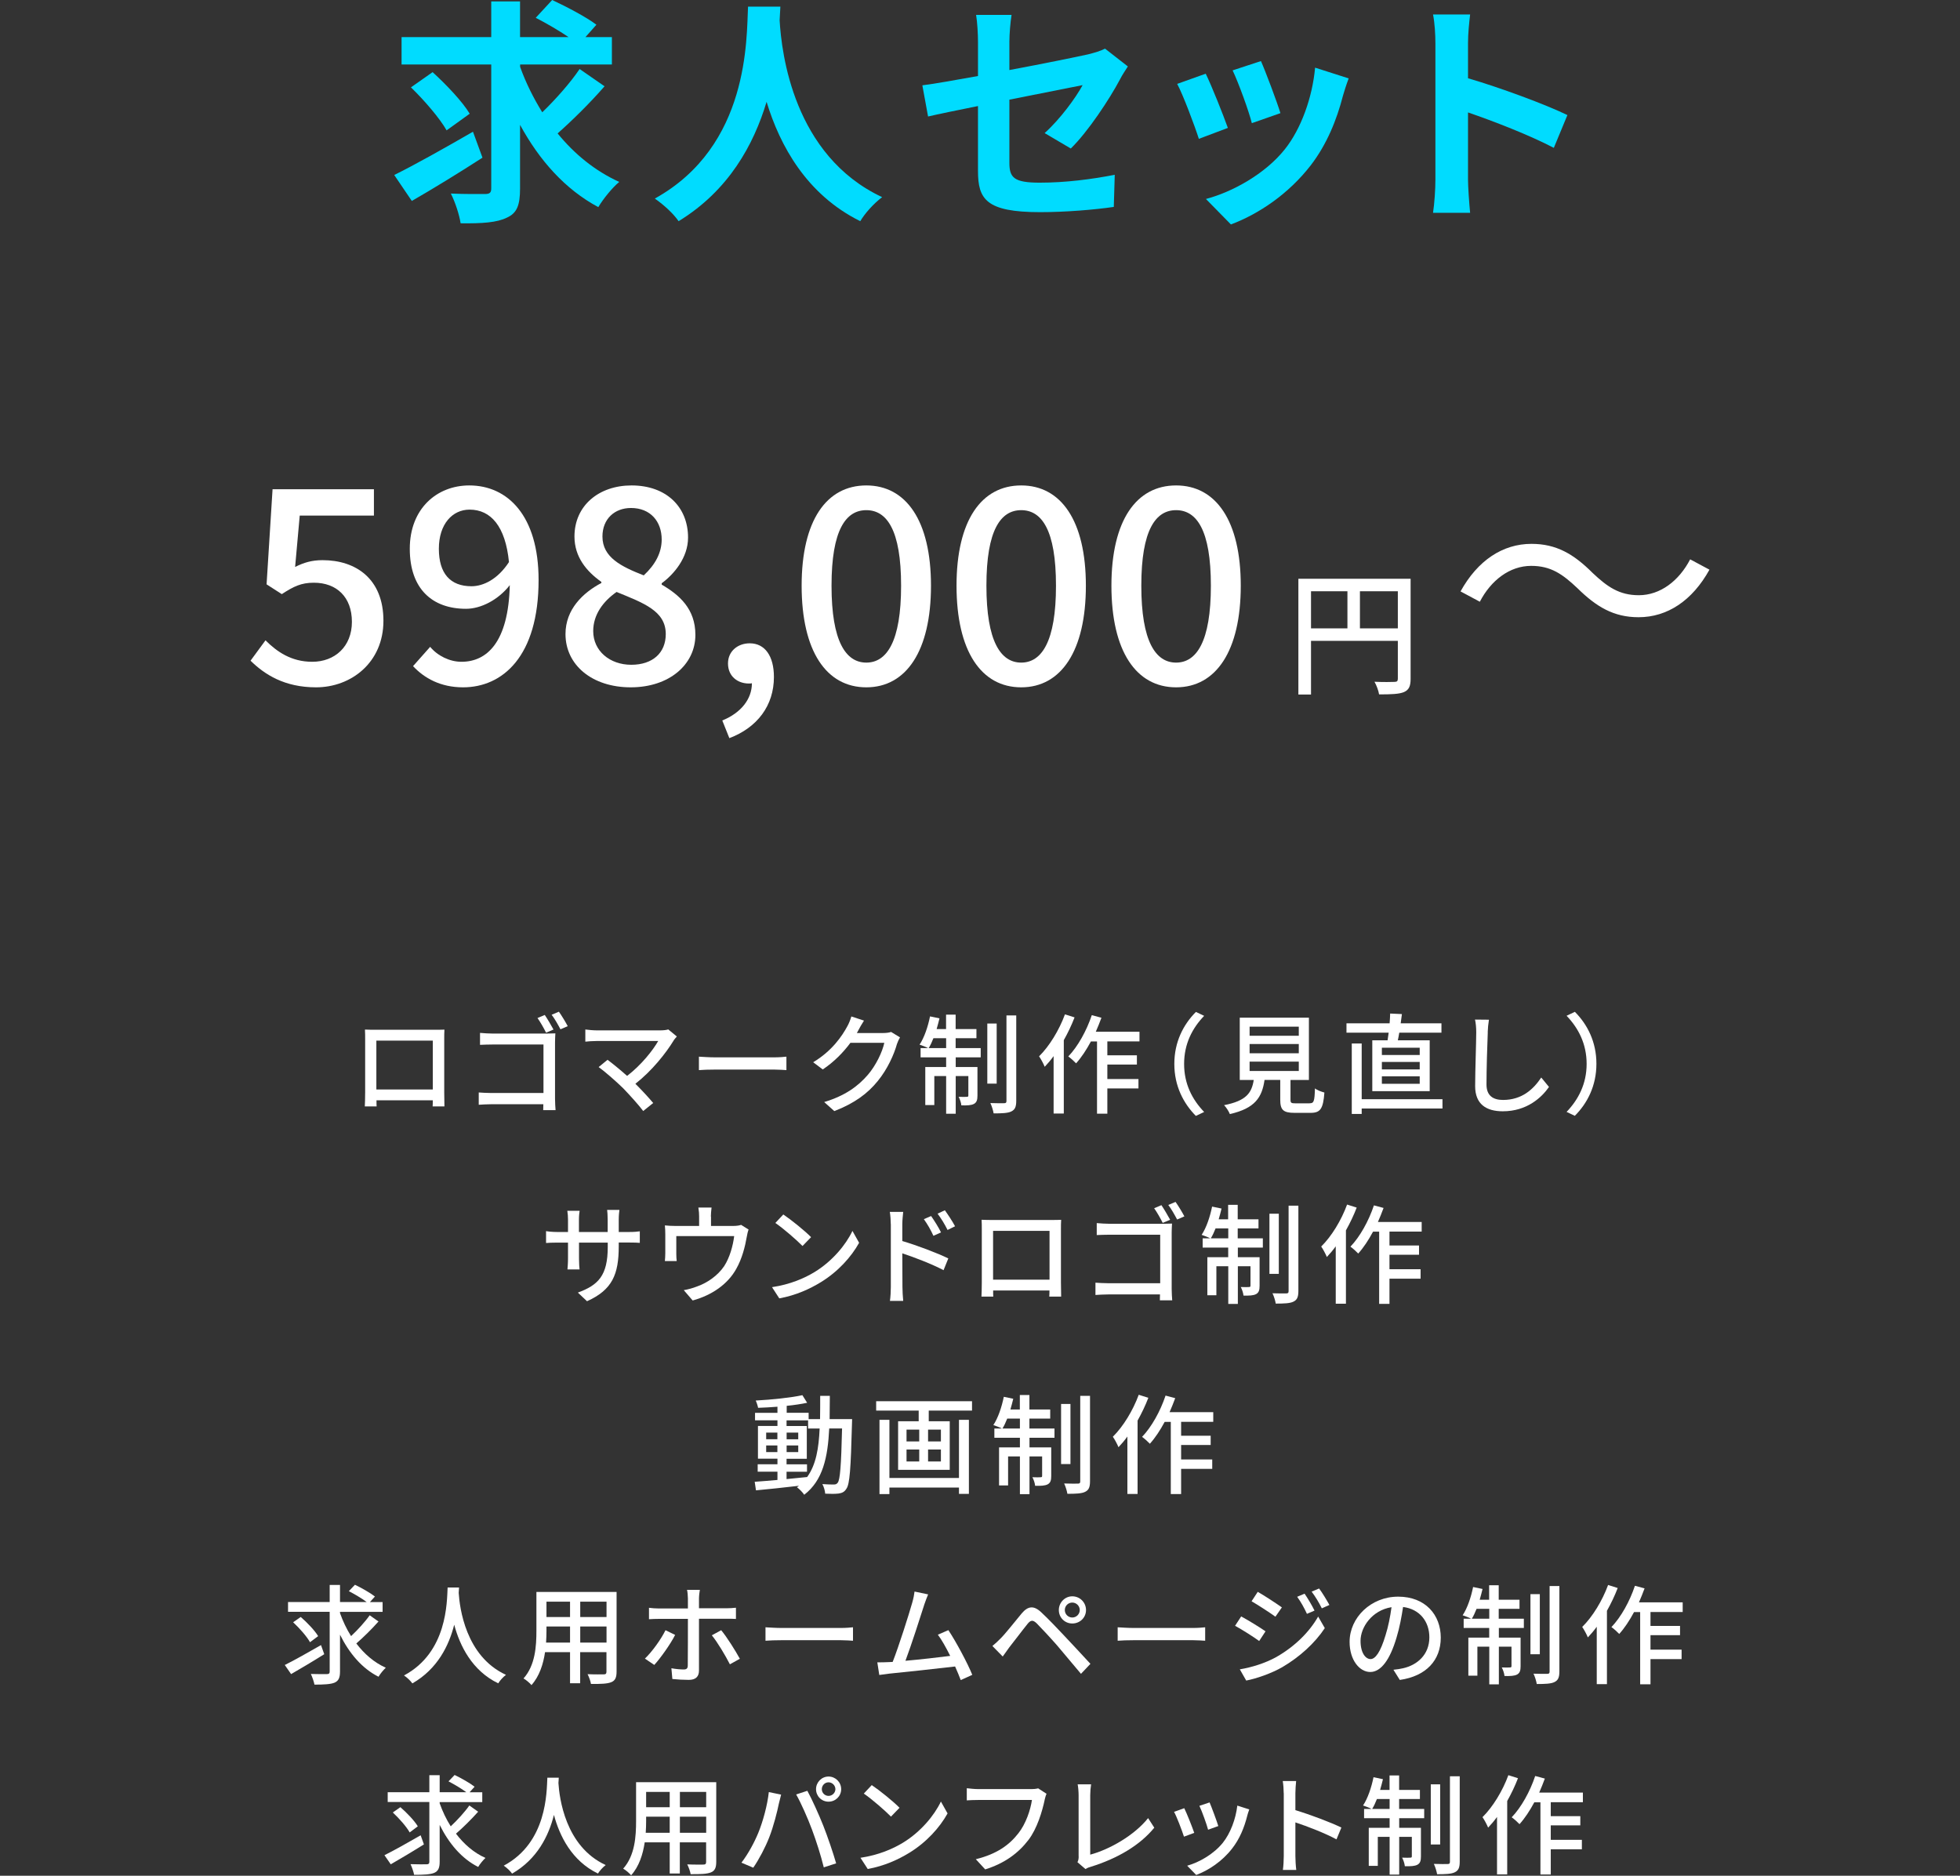 <?xml version="1.0" encoding="UTF-8"?><svg id="_レイヤー_2" xmlns="http://www.w3.org/2000/svg" viewBox="0 0 288.51 276.12"><rect x="0" y="0" width="288.51" height="276.12" fill="#333333" stroke="none"/><defs><style>.cls-1{fill:none;}.cls-2{fill:#00dcff;}.cls-3{fill:#fff;}</style></defs><g id="other"><g><rect class="cls-1" width="288.51" height="276.12"/><g><g><path class="cls-2" d="m71.02,23.21c-3.47,2.24-7.35,4.62-10.4,6.37l-2.59-3.82c2.91-1.43,7.42-3.96,11.59-6.37l1.4,3.82Zm17.96-10.5c-2.1,2.42-4.76,5.04-6.9,6.93,2.48,3.05,5.53,5.53,9.07,7.14-1.02.84-2.38,2.52-3.08,3.71-4.9-2.62-8.68-6.9-11.52-12.11v9.38c0,2.45-.46,3.61-1.92,4.27-1.47.74-3.71.88-6.83.84-.17-1.19-.8-3.15-1.44-4.38,2.14.1,4.34.07,5.04.07s.91-.21.91-.84V9.49h-13.2v-4.03h13.2V.21h4.24v5.25h7.14c-1.44-.98-3.33-2.07-4.83-2.84l2.42-2.62c2.1.98,5.04,2.52,6.51,3.64l-1.61,1.82h3.89v4.03h-13.51v.35c.84,2.35,1.96,4.59,3.26,6.69,1.96-1.89,4.13-4.34,5.5-6.37l3.68,2.55Zm-23.24,6.48c-.98-1.75-3.33-4.48-5.25-6.33l3.19-2.24c1.96,1.79,4.38,4.31,5.46,6.12l-3.4,2.45Z"/><path class="cls-2" d="m114.87.98c-.04.56-.07,1.26-.11,2,.28,4.83,2.03,19.92,15.09,26.04-1.29.98-2.56,2.42-3.22,3.54-7.91-3.92-11.83-11.13-13.79-17.57-1.89,6.3-5.57,13.06-12.95,17.57-.74-1.08-2.1-2.35-3.5-3.33,13.97-7.74,13.48-23.63,13.72-28.25h4.76Z"/><path class="cls-2" d="m153.76,19.6c2.31-2.07,4.62-5.25,5.6-7.07-1.08.21-5.81,1.16-10.78,2.14v9.28c0,2.17.63,2.94,4.45,2.94s7.6-.49,11.06-1.16l-.14,4.73c-2.91.42-7.11.77-10.85.77-7.98,0-9.14-1.93-9.14-6.06v-9.56c-3.12.63-5.88,1.19-7.35,1.54l-.84-4.59c1.65-.21,4.73-.74,8.19-1.37v-5.01c0-1.15-.1-2.94-.28-3.99h5.22c-.17,1.05-.32,2.8-.32,3.99v4.13c5.11-.95,10.01-1.96,11.59-2.31.98-.25,1.82-.49,2.49-.84l3.36,2.62c-.31.49-.84,1.26-1.15,1.89-1.54,2.91-4.73,7.74-7.25,10.19l-3.85-2.27Z"/><path class="cls-2" d="m180.74,18.83l-4.27,1.61c-.6-1.89-2.35-6.55-3.19-8.09l4.2-1.5c.88,1.79,2.56,6.02,3.26,7.98Zm17.78-7.28c-.42,1.12-.63,1.85-.84,2.55-.91,3.54-2.38,7.18-4.76,10.26-3.26,4.2-7.63,7.14-11.73,8.68l-3.68-3.75c3.85-1.01,8.72-3.67,11.62-7.32,2.38-2.98,4.06-7.63,4.45-12.01l4.94,1.58Zm-10.05,5.11l-4.2,1.47c-.42-1.71-1.96-5.95-2.83-7.77l4.17-1.37c.67,1.5,2.38,6.06,2.87,7.67Z"/><path class="cls-2" d="m228.73,21.77c-3.61-1.89-8.86-3.92-12.64-5.22v9.91c0,1.01.17,3.47.31,4.87h-5.46c.21-1.37.35-3.46.35-4.87V6.37c0-1.26-.1-3.01-.35-4.24h5.46c-.14,1.22-.31,2.76-.31,4.24v5.15c4.69,1.37,11.41,3.85,14.63,5.42l-2,4.83Z"/></g><g><path class="cls-3" d="m36.88,97.26l2.2-3c1.68,1.68,3.8,3.16,6.88,3.16,3.32,0,5.84-2.24,5.84-5.88s-2.24-5.76-5.6-5.76c-1.88,0-3,.56-4.72,1.68l-2.24-1.44.88-14h14.92v3.88h-10.92l-.68,7.56c1.28-.64,2.44-1,4.04-1,4.92,0,8.96,2.76,8.96,8.92s-4.76,9.8-9.92,9.8c-4.64,0-7.56-1.88-9.64-3.92Z"/><path class="cls-3" d="m60.8,98.06l2.52-2.84c1.08,1.32,2.88,2.2,4.6,2.2,3.76,0,6.92-2.88,7.12-11.28-1.72,2.2-4.28,3.48-6.44,3.48-4.96,0-8.28-2.92-8.28-8.84s4-9.32,8.76-9.32c5.64,0,10.2,4.44,10.2,13.92,0,11.28-5.32,15.8-11.12,15.8-3.32,0-5.72-1.36-7.36-3.12Zm8.6-11.76c1.76,0,3.88-1.04,5.52-3.56-.52-5.28-2.68-7.72-5.8-7.72-2.52,0-4.52,2.12-4.52,5.76s1.68,5.52,4.8,5.52Z"/><path class="cls-3" d="m83.24,93.34c0-3.64,2.56-6.08,5.28-7.52v-.16c-2.2-1.56-3.96-3.68-3.96-6.68,0-4.56,3.6-7.52,8.4-7.52,5.12,0,8.32,3.16,8.32,7.68,0,2.96-2.08,5.4-3.88,6.72v.2c2.6,1.52,4.96,3.56,4.96,7.4,0,4.36-3.84,7.72-9.52,7.72s-9.6-3.28-9.6-7.84Zm14.76,0c0-3.4-3.24-4.56-7.24-6.2-2,1.4-3.44,3.36-3.44,5.76,0,2.92,2.44,4.96,5.6,4.96s5.08-1.76,5.08-4.52Zm-.6-13.92c0-2.64-1.64-4.64-4.52-4.64-2.4,0-4.2,1.6-4.2,4.2,0,3.08,2.8,4.44,6.08,5.72,1.72-1.6,2.64-3.36,2.64-5.28Z"/><path class="cls-3" d="m106.32,106.06c2.76-1.12,4.36-3.16,4.36-5.48-.16.04-.28.04-.44.04-1.64,0-3.08-1.04-3.08-2.96,0-1.8,1.44-2.96,3.2-2.96,2.24,0,3.56,1.88,3.56,4.96,0,4.2-2.44,7.44-6.56,9l-1.04-2.6Z"/><path class="cls-3" d="m118,86.22c0-9.64,3.68-14.76,9.52-14.76s9.52,5.16,9.52,14.76-3.64,14.96-9.52,14.96-9.52-5.32-9.52-14.96Zm14.64,0c0-8.24-2.12-11.12-5.12-11.12s-5.12,2.88-5.12,11.12,2.12,11.32,5.12,11.32,5.12-3.08,5.12-11.32Z"/><path class="cls-3" d="m140.8,86.22c0-9.64,3.68-14.76,9.52-14.76s9.52,5.16,9.52,14.76-3.64,14.96-9.52,14.96-9.52-5.32-9.52-14.96Zm14.64,0c0-8.24-2.12-11.12-5.12-11.12s-5.12,2.88-5.12,11.12,2.12,11.32,5.12,11.32,5.12-3.08,5.12-11.32Z"/><path class="cls-3" d="m163.6,86.22c0-9.64,3.68-14.76,9.52-14.76s9.52,5.16,9.52,14.76-3.64,14.96-9.52,14.96-9.52-5.32-9.52-14.96Zm14.64,0c0-8.24-2.12-11.12-5.12-11.12s-5.12,2.88-5.12,11.12,2.12,11.32,5.12,11.32,5.12-3.08,5.12-11.32Z"/><path class="cls-3" d="m207.64,99.92c0,1.08-.24,1.64-.98,1.96-.72.3-1.88.34-3.66.34-.08-.52-.38-1.36-.68-1.86,1.28.06,2.56.04,2.94.02.38,0,.5-.12.5-.48v-5.56h-12.78v7.9h-1.86v-17.04h16.52v14.72Zm-14.66-7.42h5.36v-5.46h-5.36v5.46Zm12.78,0v-5.46h-5.58v5.46h5.58Z"/><path class="cls-3" d="m232.19,86.58c-2.16-2.04-3.88-3.28-6.8-3.28-3.16,0-5.92,2.12-7.56,5.28l-2.84-1.52c2.52-4.56,6.2-7,10.44-7,3.64,0,6.2,1.48,9,4.28,2.16,2.04,3.92,3.28,6.8,3.28,3.16,0,5.92-2.12,7.56-5.28l2.84,1.52c-2.52,4.56-6.2,7-10.44,7-3.64,0-6.2-1.52-9-4.28Z"/></g><g><path class="cls-3" d="m55.26,151.59h8.69c.37,0,.94,0,1.47-.02-.03.43-.03.93-.03,1.38v7.86c0,.56.03,1.94.03,2.06h-1.74c.02-.08.02-.45.03-.9h-8.29c0,.43,0,.82.02.9h-1.74c.02-.14.05-1.42.05-2.06v-7.86c0-.42,0-.98-.03-1.39.64.03,1.15.03,1.55.03Zm.14,8.79h8.31v-7.19h-8.31v7.19Z"/><path class="cls-3" d="m72.51,152.15h7.96c.43,0,.98-.02,1.28-.03-.02.35-.05.91-.05,1.33v8.29c0,.56.05,1.34.08,1.68h-1.82c0-.21.02-.51.02-.87h-7.6c-.64,0-1.44.05-1.91.08v-1.81c.46.03,1.17.08,1.86.08h7.67v-7.14h-7.48c-.62,0-1.44.03-1.86.05v-1.76c.56.05,1.31.1,1.86.1Zm8.96-.59l-1.09.46c-.32-.66-.85-1.58-1.26-2.16l1.07-.45c.38.56.96,1.55,1.28,2.14Zm2.1-.5l-1.07.46c-.35-.66-.86-1.58-1.3-2.14l1.07-.45c.4.56.98,1.52,1.3,2.13Z"/><path class="cls-3" d="m99.18,153.14c-1.15,1.89-3.2,4.48-5.65,6.4.94.94,1.98,2.06,2.62,2.83l-1.47,1.18c-.64-.86-1.94-2.3-2.96-3.36-.96-.94-2.71-2.48-3.6-3.11l1.31-1.07c.61.45,1.81,1.42,2.88,2.37,2.11-1.62,3.79-3.76,4.58-5.14h-9c-.64,0-1.39.06-1.73.1v-1.79c.43.06,1.18.13,1.73.13h9.25c.51,0,.96-.05,1.23-.14l1.26,1.04c-.18.21-.35.4-.46.56Z"/><path class="cls-3" d="m105.26,155.65h8.71c.77,0,1.39-.06,1.79-.1v1.98c-.35-.02-1.09-.08-1.79-.08h-8.71c-.88,0-1.84.03-2.38.08v-1.98c.53.03,1.52.1,2.38.1Z"/><path class="cls-3" d="m126.35,151.67c-.06.13-.14.27-.22.4h3.84c.45,0,.9-.05,1.2-.16l1.31.8c-.16.26-.34.66-.45.98-.43,1.54-1.38,3.68-2.82,5.44-1.47,1.82-3.41,3.28-6.4,4.43l-1.49-1.33c3.09-.93,4.99-2.34,6.42-4,1.18-1.36,2.15-3.38,2.43-4.72h-4.99c-1.02,1.38-2.39,2.8-4.07,3.92l-1.41-1.06c2.79-1.67,4.27-3.89,5.03-5.3.19-.32.46-.98.59-1.44l1.86.61c-.32.48-.66,1.1-.83,1.42Z"/><path class="cls-3" d="m140.68,154.29h3.68v1.36h-3.68v1.42h3.2v4.21c0,.61-.1.99-.51,1.22-.42.22-1.02.24-1.86.22-.03-.37-.21-.91-.4-1.26.58.02,1.06.02,1.22,0,.16,0,.21-.05.21-.21v-2.85h-1.86v5.55h-1.41v-5.55h-1.74v4.27h-1.33v-5.6h3.07v-1.42h-3.76v-1.36h1.1c-.3-.18-.9-.38-1.25-.51.7-1.06,1.23-2.64,1.54-4.16l1.39.29c-.13.53-.27,1.07-.42,1.58h1.39v-2.13h1.41v2.13h3.06v1.34h-3.06v1.46Zm-1.41,0v-1.46h-1.87c-.21.54-.45,1.06-.7,1.46h2.58Zm7.44,5.23h-1.38v-8.85h1.38v8.85Zm2.88-10.04v12.56c0,.9-.19,1.31-.72,1.57-.51.26-1.41.29-2.61.29-.06-.4-.27-1.09-.48-1.52.9.03,1.76.03,2.03.02.26,0,.34-.08.34-.34v-12.58h1.44Z"/><path class="cls-3" d="m158.17,149.78c-.43,1.12-.98,2.27-1.58,3.34v10.8h-1.5v-8.45c-.42.58-.86,1.1-1.31,1.57-.14-.37-.58-1.2-.83-1.54,1.52-1.5,2.95-3.84,3.81-6.18l1.42.45Zm4.83,3.54v2.03h4.35v1.36h-4.35v2.13h4.58v1.39h-4.58v3.71h-1.52v-10.63h-.9c-.67,1.25-1.41,2.37-2.18,3.22-.24-.26-.82-.79-1.15-1.01,1.41-1.47,2.69-3.78,3.46-6.08l1.42.38c-.26.69-.53,1.39-.83,2.06h6.43v1.42h-4.74Z"/><path class="cls-3" d="m176.03,148.96l1.22.58c-1.75,1.82-2.95,4.13-2.95,7.08s1.2,5.25,2.95,7.07l-1.22.58c-1.82-1.84-3.17-4.4-3.17-7.65s1.34-5.81,3.17-7.65Z"/><path class="cls-3" d="m192.78,162.41c.62,0,.72-.26.78-2.19.32.27.98.5,1.39.61-.18,2.4-.59,2.99-2.03,2.99h-2.37c-1.68,0-2.1-.45-2.1-1.95v-2.9h-2.31c-.37,2.54-1.36,4.18-5.11,5.03-.14-.38-.54-1.01-.85-1.31,3.28-.64,4.07-1.81,4.37-3.71h-2.06v-9.17h10.18v9.17h-2.71v2.9c0,.48.11.54.75.54h2.05Zm-8.84-9.94h7.24v-1.34h-7.24v1.34Zm0,2.58h7.24v-1.36h-7.24v1.36Zm0,2.61h7.24v-1.38h-7.24v1.38Z"/><path class="cls-3" d="m204.25,153.14c.06-.35.11-.72.16-1.12h-6.21v-1.38h6.35c.05-.51.06-1.01.08-1.44l1.73.08c-.05.45-.11.91-.18,1.36h6v1.38h-6.21c-.06.4-.14.79-.21,1.12h4.69v7.49h-8.45v-7.49h2.24Zm8.08,10.04h-11.89v.8h-1.46v-10.37h1.46v8.2h11.89v1.38Zm-3.35-8.95h-5.57v1.07h5.57v-1.07Zm0,2.1h-5.57v1.1h5.57v-1.1Zm0,2.11h-5.57v1.1h5.57v-1.1Z"/><path class="cls-3" d="m219,151.97c-.08,1.78-.19,5.47-.19,7.68,0,1.7,1.04,2.27,2.43,2.27,2.8,0,4.48-1.58,5.63-3.3l1.14,1.39c-1.06,1.52-3.22,3.58-6.8,3.58-2.43,0-4.07-1.04-4.07-3.7,0-2.27.16-6.4.16-7.94,0-.67-.06-1.33-.18-1.86l2.05.02c-.1.59-.16,1.26-.18,1.84Z"/><path class="cls-3" d="m231.82,164.26l-1.22-.58c1.74-1.82,2.95-4.13,2.95-7.07s-1.2-5.25-2.95-7.08l1.22-.58c1.83,1.84,3.17,4.4,3.17,7.65s-1.34,5.81-3.17,7.65Z"/><path class="cls-3" d="m86.42,191.56l-1.36-1.28c2.99-1.1,4.4-2.48,4.4-6.72v-.64h-4.23v2.4c0,.66.05,1.33.08,1.55h-1.78c.02-.22.08-.88.08-1.55v-2.4h-1.57c-.75,0-1.41.03-1.66.06v-1.75c.21.05.93.13,1.66.13h1.57v-1.84c0-.4-.03-.86-.1-1.28h1.81c-.03.21-.1.69-.1,1.28v1.84h4.23v-1.86c0-.64-.05-1.17-.08-1.39h1.81c-.03.24-.1.75-.1,1.39v1.86h1.5c.78,0,1.3-.05,1.6-.1v1.7c-.26-.03-.82-.05-1.58-.05h-1.52v.54c0,4.13-.93,6.42-4.67,8.1Z"/><path class="cls-3" d="m104.66,179.09v1.38h3.23c.64,0,.96-.08,1.2-.16l1.1.69c-.11.27-.22.78-.27,1.09-.24,1.39-.69,3.2-1.54,4.69-1.23,2.23-3.54,3.87-6.42,4.66l-1.31-1.52c.61-.1,1.34-.3,1.92-.53,1.47-.5,3.07-1.58,4.03-3.01.83-1.28,1.3-3.03,1.47-4.42h-8.52v2.62c0,.32.02.78.06,1.06h-1.74c.03-.34.06-.8.06-1.15v-2.8c0-.35-.02-.93-.06-1.3.5.05.96.08,1.55.08h3.49v-1.38c0-.4-.02-.75-.11-1.33h1.94c-.06.58-.1.93-.1,1.33Z"/><path class="cls-3" d="m119.93,187.24c2.58-1.58,4.58-3.99,5.55-6.04l.98,1.75c-1.15,2.08-3.12,4.26-5.62,5.79-1.62.99-3.65,1.94-6.13,2.39l-1.07-1.65c2.67-.4,4.75-1.3,6.29-2.24Zm-.54-5.12l-1.26,1.3c-.83-.85-2.82-2.59-4-3.39l1.17-1.25c1.12.75,3.2,2.42,4.1,3.35Z"/><path class="cls-3" d="m131.12,180.19c0-.51-.05-1.26-.14-1.79h1.97c-.05.53-.13,1.22-.13,1.79v2.5c2.11.62,5.19,1.78,6.77,2.56l-.7,1.73c-1.7-.9-4.31-1.9-6.07-2.48.02,2.21.02,4.42.02,4.95,0,.5.05,1.47.11,2.05h-1.95c.08-.56.13-1.44.13-2.05v-9.25Zm7.4,1.23l-1.12.5c-.42-.91-.86-1.68-1.41-2.45l1.07-.46c.43.62,1.1,1.66,1.46,2.42Zm2.06-.9l-1.1.54c-.46-.91-.91-1.65-1.47-2.4l1.07-.5c.43.59,1.12,1.63,1.5,2.35Z"/><path class="cls-3" d="m146.04,179.59h8.69c.37,0,.94,0,1.47-.02-.03.43-.03.93-.03,1.38v7.86c0,.56.03,1.94.03,2.06h-1.75c.02-.08.02-.45.03-.9h-8.29c0,.43,0,.82.02.9h-1.74c.02-.14.05-1.42.05-2.06v-7.86c0-.42,0-.98-.03-1.39.64.03,1.15.03,1.55.03Zm.14,8.79h8.31v-7.19h-8.31v7.19Z"/><path class="cls-3" d="m163.28,180.15h7.96c.43,0,.98-.02,1.28-.03-.02.35-.05.91-.05,1.33v8.29c0,.56.05,1.34.08,1.68h-1.82c0-.21.02-.51.02-.87h-7.6c-.64,0-1.44.05-1.9.08v-1.81c.46.03,1.17.08,1.86.08h7.67v-7.14h-7.48c-.62,0-1.44.03-1.86.05v-1.76c.56.05,1.31.1,1.86.1Zm8.96-.59l-1.09.46c-.32-.66-.85-1.58-1.26-2.16l1.07-.45c.38.56.96,1.55,1.28,2.14Zm2.1-.5l-1.07.46c-.35-.66-.86-1.58-1.3-2.14l1.07-.45c.4.56.98,1.52,1.3,2.13Z"/><path class="cls-3" d="m182.21,182.29h3.68v1.36h-3.68v1.42h3.2v4.21c0,.61-.1.99-.51,1.22-.42.22-1.02.24-1.86.22-.03-.37-.21-.91-.4-1.26.58.02,1.06.02,1.22,0,.16,0,.21-.05.21-.21v-2.85h-1.86v5.55h-1.41v-5.55h-1.75v4.27h-1.33v-5.6h3.07v-1.42h-3.76v-1.36h1.1c-.3-.18-.9-.38-1.25-.51.7-1.06,1.23-2.64,1.54-4.16l1.39.29c-.13.53-.27,1.07-.42,1.58h1.39v-2.13h1.41v2.13h3.06v1.34h-3.06v1.46Zm-1.41,0v-1.46h-1.87c-.21.54-.45,1.06-.7,1.46h2.58Zm7.44,5.23h-1.38v-8.85h1.38v8.85Zm2.88-10.04v12.56c0,.9-.19,1.31-.72,1.57-.51.26-1.41.29-2.61.29-.06-.4-.27-1.09-.48-1.52.9.03,1.76.03,2.03.02.26,0,.34-.08.34-.34v-12.58h1.44Z"/><path class="cls-3" d="m199.7,177.78c-.43,1.12-.98,2.27-1.58,3.34v10.8h-1.5v-8.45c-.42.58-.86,1.1-1.31,1.57-.14-.37-.58-1.2-.83-1.54,1.52-1.5,2.95-3.84,3.81-6.18l1.42.45Zm4.83,3.54v2.03h4.35v1.36h-4.35v2.13h4.58v1.39h-4.58v3.71h-1.52v-10.63h-.9c-.67,1.25-1.41,2.37-2.18,3.22-.24-.26-.82-.79-1.15-1.01,1.41-1.47,2.69-3.78,3.46-6.08l1.42.38c-.26.69-.53,1.39-.83,2.06h6.44v1.42h-4.74Z"/><path class="cls-3" d="m125.43,208.91s-.02.51-.02.69c-.18,6.61-.32,8.88-.83,9.57-.3.48-.64.61-1.14.69-.48.06-1.22.06-1.97.02-.03-.4-.19-1.01-.42-1.41.74.06,1.39.06,1.68.06.27,0,.42-.05.58-.26.35-.45.51-2.48.64-7.99h-1.89c-.21,4.26-.93,7.65-3.68,9.76-.22-.34-.72-.86-1.07-1.1.1-.06.19-.14.29-.22-2.3.27-4.61.51-6.32.67l-.19-1.26c.93-.06,2.08-.16,3.35-.27v-1.22h-2.91v-1.09h2.91v-.82h-2.87v-4.82h2.87v-.83h-3.3v-1.1h3.3v-.9c-.98.08-1.95.13-2.85.16-.05-.3-.21-.78-.35-1.07,2.37-.13,5.2-.42,6.87-.79l.7,1.12c-.85.18-1.9.34-3.01.45v1.02h3.23v.93h1.68c.02-1.09.02-2.22.02-3.42h1.42c0,1.18-.02,2.34-.03,3.42h3.31Zm-12.65,2.96h1.65v-.98h-1.65v.98Zm1.65,1.89v-.98h-1.65v.98h1.65Zm1.36,3.97c.99-.1,2.02-.19,3.02-.3,1.31-1.81,1.71-4.23,1.84-7.14h-1.7v-1.2h-3.17v.83h2.98v4.82h-2.98v.82h3.01v1.09h-3.01v1.09Zm1.71-5.86v-.98h-1.71v.98h1.71Zm-1.71.91v.98h1.71v-.98h-1.71Z"/><path class="cls-3" d="m143.08,206.27v1.38h-6.37v1.57h3.09v7.15h-7.6v-7.15h3.03v-1.57h-6.26v-1.38h14.12Zm-1.92,2.74h1.46v10.9h-1.46v-.93h-10.24v.96h-1.46v-10.93h1.46v8.56h10.24v-8.56Zm-7.72,3.18h1.87v-1.74h-1.87v1.74Zm0,2.95h1.87v-1.76h-1.87v1.76Zm5.06-4.69h-1.89v1.74h1.89v-1.74Zm0,2.93h-1.89v1.76h1.89v-1.76Z"/><path class="cls-3" d="m151.54,210.29h3.68v1.36h-3.68v1.42h3.2v4.21c0,.61-.1.99-.51,1.22-.42.22-1.02.24-1.86.22-.03-.37-.21-.91-.4-1.26.58.02,1.06.02,1.22,0,.16,0,.21-.05.21-.21v-2.85h-1.86v5.55h-1.41v-5.55h-1.74v4.27h-1.33v-5.6h3.07v-1.42h-3.76v-1.36h1.1c-.3-.18-.9-.38-1.25-.51.7-1.06,1.23-2.64,1.54-4.16l1.39.29c-.13.53-.27,1.07-.42,1.58h1.39v-2.13h1.41v2.13h3.06v1.34h-3.06v1.46Zm-1.41,0v-1.46h-1.87c-.21.54-.45,1.06-.7,1.46h2.58Zm7.44,5.23h-1.38v-8.85h1.38v8.85Zm2.88-10.04v12.56c0,.9-.19,1.31-.72,1.57-.51.26-1.41.29-2.61.29-.06-.4-.27-1.09-.48-1.52.9.03,1.76.03,2.03.02.26,0,.34-.08.34-.34v-12.58h1.44Z"/><path class="cls-3" d="m169.03,205.78c-.43,1.12-.98,2.27-1.58,3.34v10.8h-1.5v-8.45c-.42.58-.86,1.1-1.31,1.57-.14-.37-.58-1.2-.83-1.54,1.52-1.5,2.95-3.84,3.81-6.18l1.42.45Zm4.83,3.54v2.03h4.35v1.36h-4.35v2.13h4.58v1.39h-4.58v3.71h-1.52v-10.63h-.9c-.67,1.25-1.41,2.37-2.18,3.22-.24-.26-.82-.79-1.15-1.01,1.41-1.47,2.69-3.78,3.46-6.08l1.42.38c-.26.69-.53,1.39-.83,2.06h6.43v1.42h-4.74Z"/><path class="cls-3" d="m47.73,243.51c-1.65,1.04-3.49,2.13-4.88,2.93l-.93-1.34c1.36-.67,3.41-1.83,5.33-2.93l.48,1.34Zm8-4.83c-.99,1.12-2.26,2.37-3.28,3.25,1.18,1.55,2.64,2.82,4.34,3.57-.34.32-.83.9-1.07,1.33-2.45-1.23-4.32-3.47-5.67-6.19v5.41c0,.94-.22,1.39-.8,1.65-.58.24-1.57.29-2.96.29-.08-.43-.32-1.12-.53-1.57,1.02.03,2.05.03,2.37.02.29,0,.4-.1.4-.38v-8.79h-6.13v-1.44h6.13v-2.51h1.52v2.51h3.92c-.67-.51-1.76-1.15-2.62-1.6l.9-.94c.96.46,2.27,1.2,2.94,1.73l-.74.82h1.87v1.44h-6.27v.18c.42,1.18.96,2.34,1.63,3.39.96-.9,2.06-2.1,2.74-3.07l1.31.93Zm-10.1,3.06c-.46-.83-1.54-2.06-2.48-2.93l1.12-.78c.94.82,2.08,2,2.56,2.82l-1.2.9Z"/><path class="cls-3" d="m67.57,233.7c-.02.22-.02.5-.05.78.14,2.13.98,9.32,6.96,12.07-.46.35-.9.85-1.14,1.25-3.87-1.87-5.65-5.54-6.48-8.63-.77,3.06-2.45,6.51-6.16,8.64-.27-.38-.75-.85-1.23-1.17,6.4-3.41,6.31-10.84,6.42-12.95h1.68Z"/><path class="cls-3" d="m90.76,246.09c0,.86-.21,1.31-.78,1.54-.59.24-1.52.27-2.99.26-.06-.4-.3-1.06-.5-1.44,1.02.05,2.08.03,2.38.03.29,0,.4-.1.4-.4v-2.87h-3.87v4.58h-1.49v-4.58h-3.68c-.26,1.76-.83,3.55-2,4.85-.22-.29-.83-.8-1.17-.98,1.74-1.94,1.9-4.77,1.9-7.03v-5.7h11.8v11.73Zm-6.85-4.29v-2.37h-3.47v.64c0,.54-.02,1.14-.06,1.73h3.54Zm-3.47-6.02v2.26h3.47v-2.26h-3.47Zm8.84,0h-3.87v2.26h3.87v-2.26Zm0,6.02v-2.37h-3.87v2.37h3.87Z"/><path class="cls-3" d="m96.31,245.09l-1.38-.93c1.06-1.01,2.38-2.85,3.03-4.18l1.42.69c-.7,1.39-2.19,3.46-3.07,4.42Zm6.58-9.81v1.47h4.02c.42,0,1.01-.03,1.42-.08v1.65c-.46-.03-1.01-.03-1.41-.03h-4.03v7.62c0,.88-.46,1.38-1.5,1.38-.75,0-1.7-.05-2.42-.13l-.14-1.58c.69.13,1.41.18,1.82.18s.59-.16.59-.59c.02-.75.02-6.04.02-6.8v-.06h-4.27c-.5,0-1.01.02-1.46.05v-1.68c.46.06.94.1,1.44.1h4.29v-1.49c0-.37-.06-.99-.13-1.25h1.89c-.05.22-.13.9-.13,1.26Zm6.02,8.9l-1.47.82c-.67-1.31-1.84-3.28-2.66-4.27l1.38-.75c.85,1.02,2.11,3.04,2.75,4.21Z"/><path class="cls-3" d="m115.06,239.65h8.71c.77,0,1.39-.06,1.79-.1v1.98c-.35-.02-1.09-.08-1.79-.08h-8.71c-.88,0-1.84.03-2.38.08v-1.98c.53.03,1.52.1,2.38.1Z"/><path class="cls-3" d="m136.02,236.32c-.48,1.52-1.94,6.05-2.74,8.16,2.18-.19,4.88-.5,6.59-.72-.61-1.22-1.26-2.39-1.82-3.12l1.55-.67c1.12,1.68,2.83,4.87,3.52,6.58l-1.7.77c-.21-.56-.5-1.26-.83-2-2.54.3-7.67.86-9.75,1.06-.4.05-.93.13-1.41.19l-.29-1.86c.5,0,1.12,0,1.6-.03.19-.02.42-.02.66-.03.9-2.29,2.42-7.08,2.87-8.69.22-.77.29-1.2.35-1.67l2,.42c-.18.43-.37.91-.61,1.62Z"/><path class="cls-3" d="m147.28,241.2c.75-.75,2.08-2.45,3.12-3.7.9-1.06,1.75-1.23,2.9-.13,1.01.94,2.32,2.32,3.27,3.33,1.09,1.15,2.71,2.9,3.94,4.23l-1.39,1.47c-1.12-1.34-2.5-2.99-3.49-4.15-.93-1.07-2.39-2.64-3.02-3.27-.58-.56-.9-.51-1.39.11-.7.86-1.95,2.54-2.66,3.42-.34.46-.7.98-.96,1.34l-1.52-1.55c.45-.37.77-.67,1.22-1.12Zm10.56-6.21c1.12,0,2.02.9,2.02,2.02s-.9,1.98-2.02,1.98-1.98-.88-1.98-1.98.88-2.02,1.98-2.02Zm0,3.12c.61,0,1.1-.5,1.1-1.1s-.5-1.1-1.1-1.1-1.1.48-1.1,1.1.5,1.1,1.1,1.1Z"/><path class="cls-3" d="m166.9,239.65h8.71c.77,0,1.39-.06,1.79-.1v1.98c-.35-.02-1.09-.08-1.79-.08h-8.71c-.88,0-1.84.03-2.38.08v-1.98c.53.03,1.52.1,2.38.1Z"/><path class="cls-3" d="m186.28,240.15l-.93,1.42c-.83-.61-2.55-1.7-3.55-2.24l.9-1.38c1.01.54,2.83,1.66,3.58,2.19Zm1.62,3.76c2.67-1.52,4.85-3.67,6.13-5.94l.98,1.7c-1.44,2.18-3.67,4.23-6.26,5.75-1.62.93-3.86,1.7-5.31,1.97l-.94-1.65c1.78-.3,3.73-.9,5.41-1.83Zm.8-7.3l-.96,1.38c-.82-.59-2.53-1.71-3.51-2.27l.91-1.39c.99.56,2.79,1.75,3.55,2.29Zm4.8.48l-1.12.48c-.42-.91-.88-1.74-1.44-2.51l1.09-.46c.43.62,1.1,1.74,1.47,2.5Zm2.19-.83l-1.12.5c-.45-.91-.94-1.71-1.5-2.46l1.1-.46c.45.59,1.12,1.7,1.52,2.43Z"/><path class="cls-3" d="m206.05,247.3l-.94-1.5c.54-.05,1.02-.13,1.42-.22,2.05-.46,3.87-1.97,3.87-4.55,0-2.32-1.41-4.16-3.87-4.47-.22,1.44-.5,2.99-.96,4.5-.96,3.26-2.29,5.07-3.87,5.07s-3.04-1.76-3.04-4.43c0-3.58,3.14-6.66,7.15-6.66s6.27,2.69,6.27,6.03-2.15,5.67-6.03,6.23Zm-4.31-3.07c.72,0,1.47-1.04,2.21-3.51.4-1.26.69-2.72.88-4.13-2.88.46-4.56,2.96-4.56,4.95,0,1.84.78,2.69,1.47,2.69Z"/><path class="cls-3" d="m220.63,238.29h3.68v1.36h-3.68v1.42h3.2v4.21c0,.61-.1.99-.51,1.22-.42.22-1.02.24-1.86.22-.03-.37-.21-.91-.4-1.26.58.02,1.06.02,1.22,0,.16,0,.21-.05.21-.21v-2.85h-1.86v5.55h-1.41v-5.55h-1.75v4.27h-1.33v-5.6h3.07v-1.42h-3.76v-1.36h1.1c-.3-.18-.9-.38-1.25-.51.7-1.06,1.23-2.64,1.54-4.16l1.39.29c-.13.53-.27,1.07-.42,1.58h1.39v-2.13h1.41v2.13h3.06v1.34h-3.06v1.46Zm-1.41,0v-1.46h-1.87c-.21.54-.45,1.06-.7,1.46h2.58Zm7.44,5.23h-1.38v-8.85h1.38v8.85Zm2.88-10.04v12.56c0,.9-.19,1.31-.72,1.57-.51.26-1.41.29-2.61.29-.06-.4-.27-1.09-.48-1.52.9.03,1.76.03,2.03.02.26,0,.34-.08.34-.34v-12.58h1.44Z"/><path class="cls-3" d="m238.12,233.78c-.43,1.12-.98,2.27-1.58,3.34v10.8h-1.5v-8.45c-.42.58-.86,1.1-1.31,1.57-.14-.37-.58-1.2-.83-1.54,1.52-1.5,2.95-3.84,3.81-6.18l1.42.45Zm4.83,3.54v2.03h4.35v1.36h-4.35v2.13h4.58v1.39h-4.58v3.71h-1.52v-10.63h-.9c-.67,1.25-1.41,2.37-2.18,3.22-.24-.26-.82-.79-1.15-1.01,1.41-1.47,2.69-3.78,3.46-6.08l1.42.38c-.26.69-.53,1.39-.83,2.06h6.44v1.42h-4.74Z"/><path class="cls-3" d="m62.4,271.51c-1.65,1.04-3.49,2.13-4.88,2.93l-.93-1.34c1.36-.67,3.41-1.83,5.33-2.93l.48,1.34Zm8-4.83c-.99,1.12-2.26,2.37-3.28,3.25,1.18,1.55,2.64,2.82,4.34,3.57-.34.32-.83.9-1.07,1.33-2.45-1.23-4.32-3.47-5.67-6.19v5.41c0,.94-.22,1.39-.8,1.65-.58.24-1.57.29-2.96.29-.08-.43-.32-1.12-.53-1.57,1.02.03,2.05.03,2.37.02.29,0,.4-.1.4-.38v-8.79h-6.13v-1.44h6.13v-2.51h1.52v2.51h3.92c-.67-.51-1.76-1.15-2.62-1.6l.9-.94c.96.46,2.27,1.2,2.94,1.73l-.74.82h1.87v1.44h-6.27v.18c.42,1.18.96,2.34,1.63,3.39.96-.9,2.06-2.1,2.74-3.07l1.31.93Zm-10.1,3.06c-.46-.83-1.54-2.06-2.48-2.93l1.12-.78c.94.82,2.08,2,2.56,2.82l-1.2.9Z"/><path class="cls-3" d="m82.25,261.7c-.02.22-.02.5-.05.78.14,2.13.98,9.32,6.96,12.07-.46.35-.9.85-1.14,1.25-3.87-1.87-5.65-5.54-6.48-8.63-.77,3.06-2.45,6.51-6.16,8.64-.27-.38-.75-.85-1.23-1.17,6.4-3.41,6.31-10.84,6.42-12.95h1.68Z"/><path class="cls-3" d="m105.43,274.09c0,.86-.21,1.31-.78,1.54-.59.24-1.52.27-2.99.26-.06-.4-.3-1.06-.5-1.44,1.02.05,2.08.03,2.38.03.29,0,.4-.1.4-.4v-2.87h-3.87v4.58h-1.49v-4.58h-3.68c-.26,1.76-.83,3.55-2,4.85-.22-.29-.83-.8-1.17-.98,1.74-1.94,1.9-4.77,1.9-7.03v-5.7h11.8v11.73Zm-6.85-4.29v-2.37h-3.47v.64c0,.54-.02,1.14-.06,1.73h3.54Zm-3.47-6.02v2.26h3.47v-2.26h-3.47Zm8.84,0h-3.87v2.26h3.87v-2.26Zm0,6.02v-2.37h-3.87v2.37h3.87Z"/><path class="cls-3" d="m113.17,263.81l1.81.37c-.11.4-.26,1.01-.34,1.36-.21,1.06-.78,3.34-1.41,4.93-.58,1.49-1.49,3.22-2.35,4.47l-1.74-.74c1.01-1.31,1.92-3.03,2.48-4.39.7-1.71,1.34-4.08,1.55-6Zm4.02.35l1.65-.54c.66,1.2,1.71,3.52,2.35,5.14.61,1.54,1.46,4.03,1.89,5.54l-1.82.59c-.43-1.75-1.1-3.86-1.74-5.57-.62-1.67-1.63-3.95-2.32-5.15Zm4.77-2.64c1.02,0,1.86.83,1.86,1.86s-.83,1.84-1.86,1.84-1.84-.82-1.84-1.84.83-1.86,1.84-1.86Zm0,2.85c.54,0,1.01-.45,1.01-.99s-.46-1.01-1.01-1.01-.99.46-.99,1.01.45.99.99.99Z"/><path class="cls-3" d="m132.95,271.24c2.58-1.58,4.58-3.99,5.55-6.04l.98,1.75c-1.15,2.08-3.12,4.26-5.62,5.79-1.62.99-3.65,1.94-6.13,2.39l-1.07-1.65c2.67-.4,4.75-1.3,6.29-2.24Zm-.54-5.12l-1.26,1.3c-.83-.85-2.82-2.59-4-3.39l1.17-1.25c1.12.75,3.2,2.42,4.1,3.35Z"/><path class="cls-3" d="m153.77,264.98c-.35,1.63-1.09,4.18-2.38,5.87-1.46,1.91-3.46,3.43-6.37,4.34l-1.38-1.5c3.14-.77,4.95-2.13,6.26-3.81,1.1-1.39,1.79-3.44,2-4.91h-7.86c-.69,0-1.33.03-1.73.06v-1.79c.45.06,1.2.13,1.73.13h7.76c.27,0,.67-.02,1.02-.11l1.23.8c-.13.26-.21.61-.29.93Z"/><path class="cls-3" d="m158.77,273.24v-8.95c0-.51-.06-1.25-.14-1.62h1.98c-.08.5-.13,1.07-.13,1.6v8.75c2.87-.77,6.5-2.85,8.52-5.38l.91,1.41c-2.13,2.61-5.44,4.54-9.33,5.75-.19.06-.5.14-.8.34l-1.18-1.01c.16-.32.18-.56.18-.9Z"/><path class="cls-3" d="m175.8,269.81l-1.52.56c-.27-.85-1.1-3.03-1.46-3.65l1.5-.54c.37.74,1.17,2.75,1.47,3.63Zm7.79-2.5c-.43,1.71-1.12,3.41-2.24,4.83-1.47,1.89-3.46,3.19-5.27,3.87l-1.33-1.36c1.81-.51,3.92-1.73,5.25-3.38,1.1-1.38,1.9-3.46,2.13-5.47l1.76.56c-.14.4-.24.69-.3.94Zm-4.26,1.5l-1.5.54c-.19-.75-.91-2.75-1.28-3.52l1.5-.5c.29.67,1.07,2.77,1.28,3.47Z"/><path class="cls-3" d="m188.96,263.97c0-.51-.05-1.25-.14-1.79h1.97c-.05.53-.11,1.23-.11,1.79v2.5c2.13.64,5.17,1.78,6.77,2.56l-.72,1.74c-1.68-.91-4.29-1.92-6.05-2.5v4.95c0,.5.05,1.47.13,2.05h-1.97c.08-.56.13-1.42.13-2.05v-9.25Z"/><path class="cls-3" d="m205.96,266.29h3.68v1.36h-3.68v1.42h3.2v4.21c0,.61-.1.99-.51,1.22-.42.22-1.02.24-1.86.22-.03-.37-.21-.91-.4-1.26.58.02,1.06.02,1.22,0,.16,0,.21-.05.21-.21v-2.85h-1.86v5.55h-1.41v-5.55h-1.74v4.27h-1.33v-5.6h3.07v-1.42h-3.76v-1.36h1.1c-.3-.18-.9-.38-1.25-.51.7-1.06,1.23-2.64,1.54-4.16l1.39.29c-.13.53-.27,1.07-.42,1.58h1.39v-2.13h1.41v2.13h3.06v1.34h-3.06v1.46Zm-1.41,0v-1.46h-1.87c-.21.54-.45,1.06-.7,1.46h2.58Zm7.44,5.23h-1.38v-8.85h1.38v8.85Zm2.88-10.04v12.56c0,.9-.19,1.31-.72,1.57-.51.26-1.41.29-2.61.29-.06-.4-.27-1.09-.48-1.52.9.03,1.76.03,2.03.02.26,0,.34-.08.34-.34v-12.58h1.44Z"/><path class="cls-3" d="m223.44,261.78c-.43,1.12-.98,2.27-1.58,3.34v10.8h-1.5v-8.45c-.42.58-.86,1.1-1.31,1.57-.14-.37-.58-1.2-.83-1.54,1.52-1.5,2.95-3.84,3.81-6.18l1.42.45Zm4.83,3.54v2.03h4.35v1.36h-4.35v2.13h4.58v1.39h-4.58v3.71h-1.52v-10.63h-.9c-.67,1.25-1.41,2.37-2.18,3.22-.24-.26-.82-.79-1.15-1.01,1.41-1.47,2.69-3.78,3.46-6.08l1.42.38c-.26.69-.53,1.39-.83,2.06h6.43v1.42h-4.74Z"/></g></g></g></g></svg>